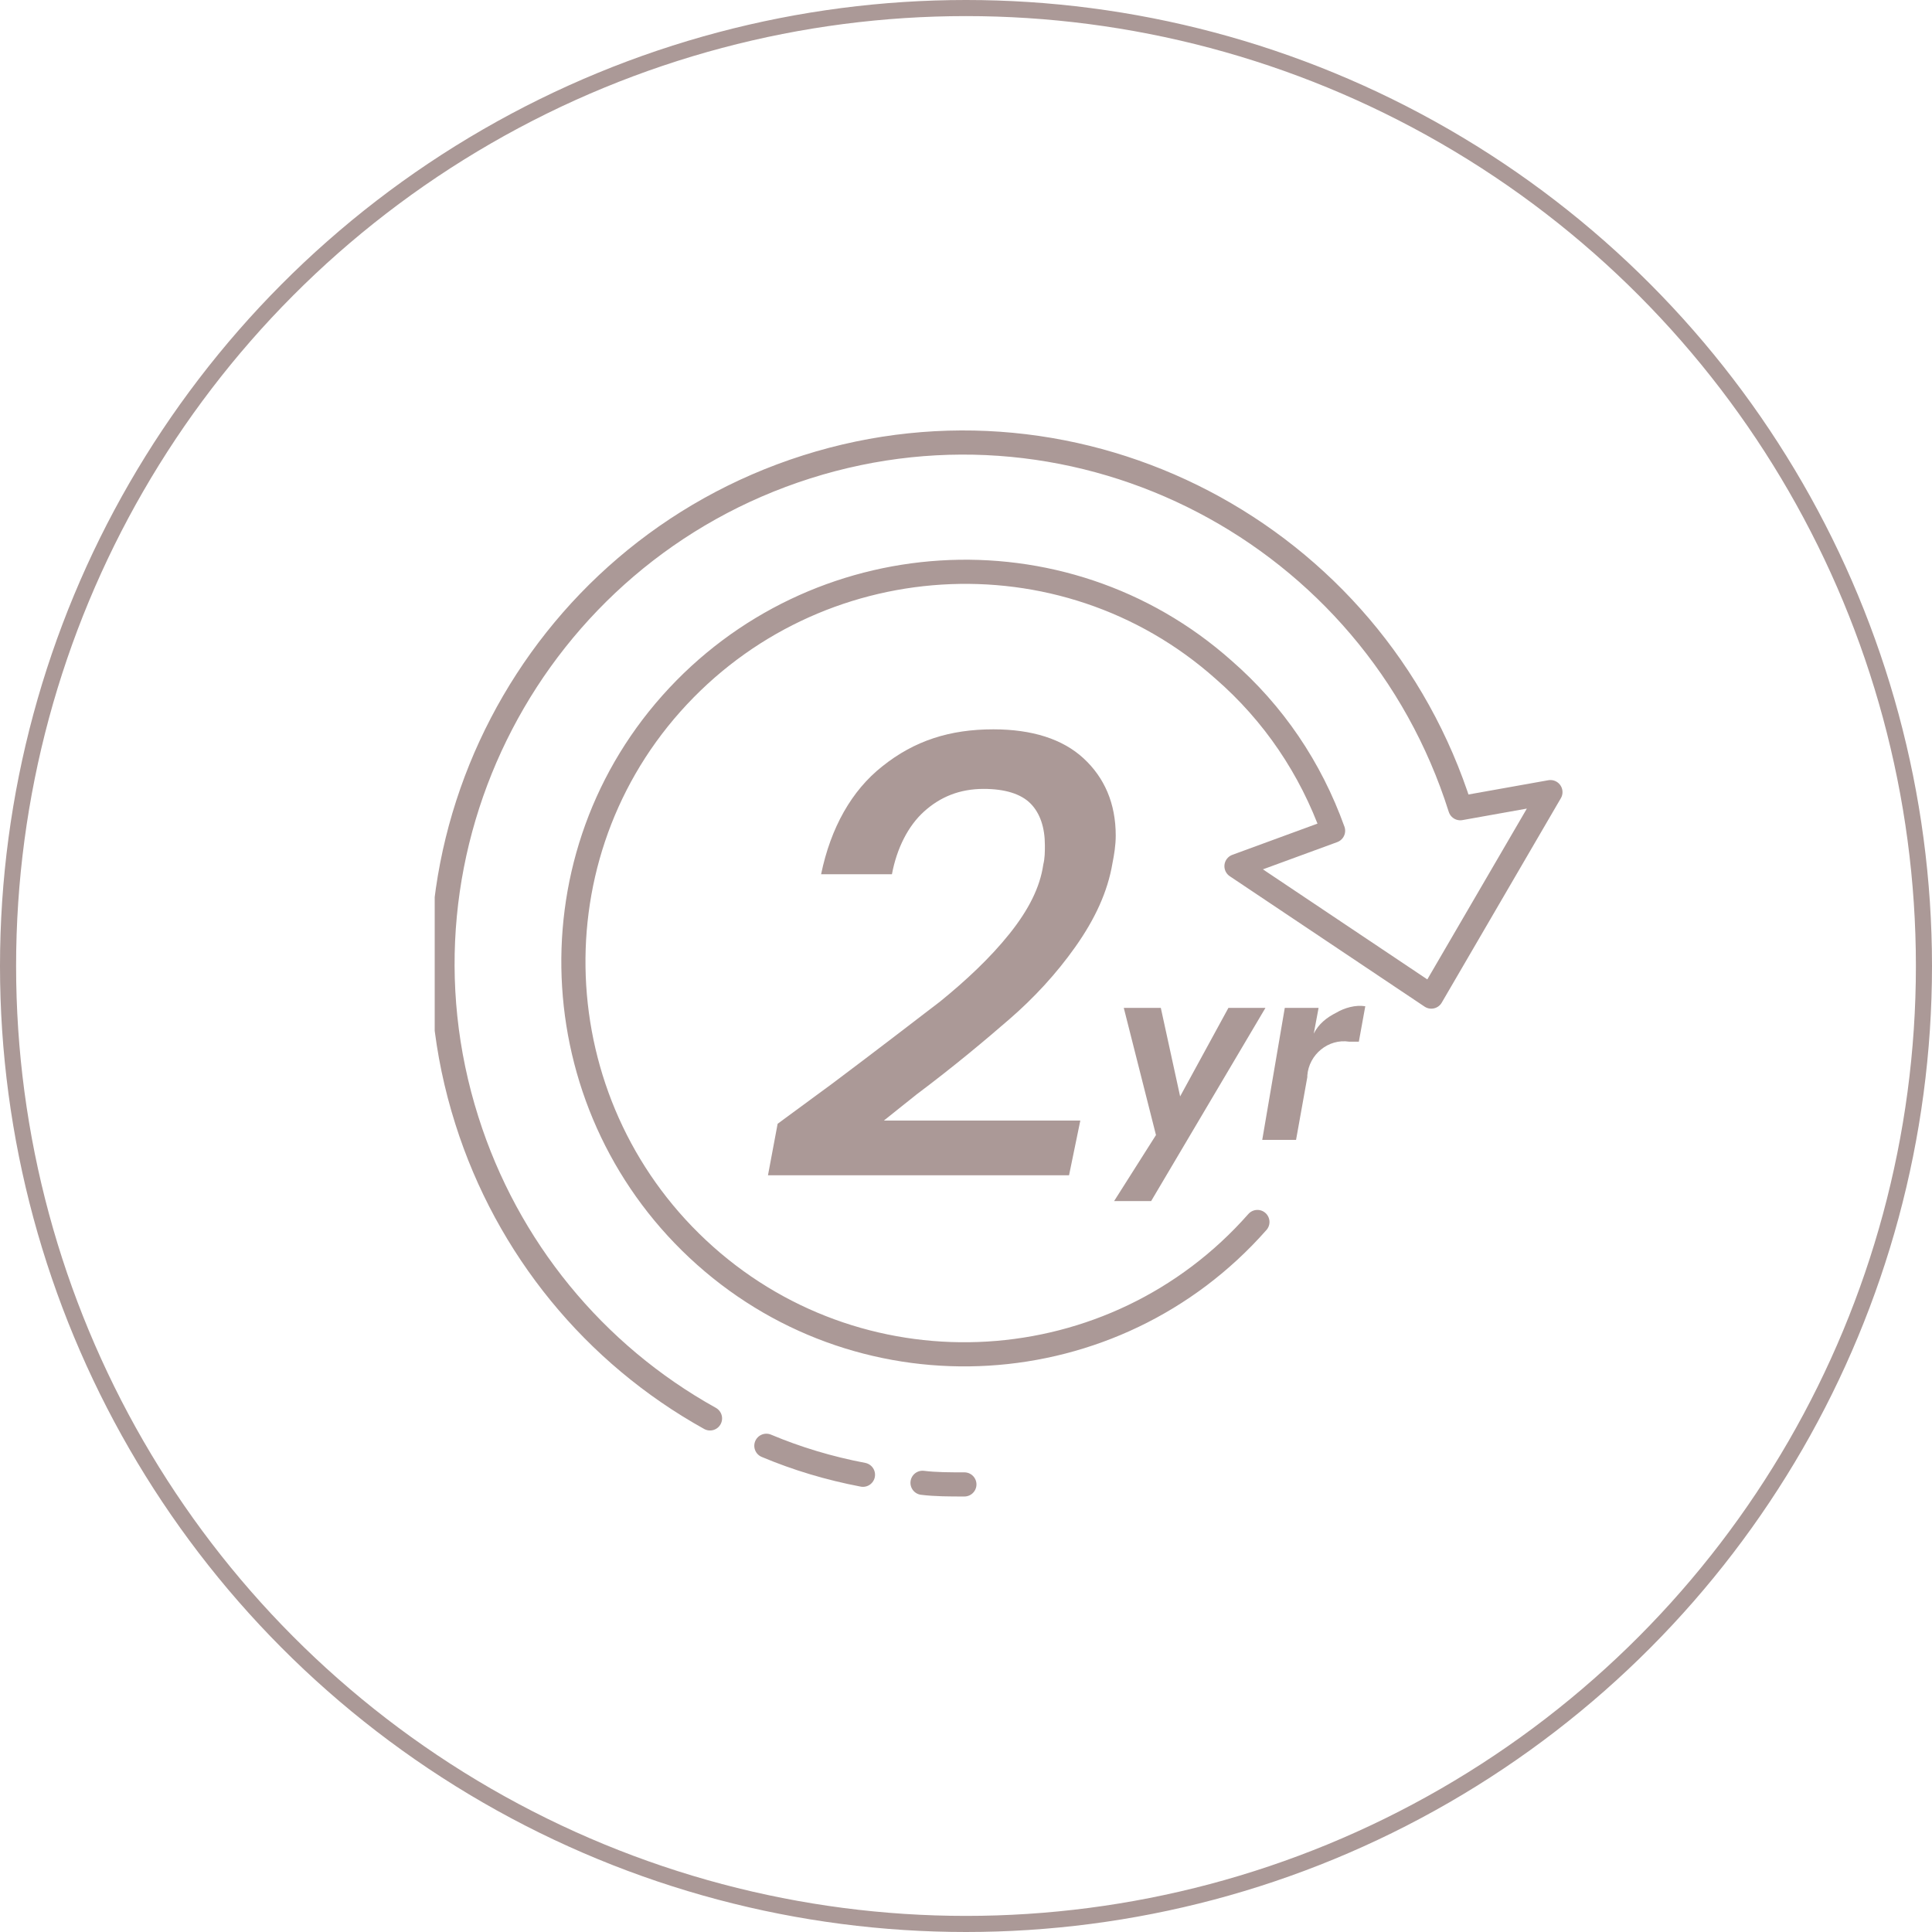 <?xml version="1.0" encoding="utf-8"?>
<!-- Generator: Adobe Illustrator 26.5.0, SVG Export Plug-In . SVG Version: 6.00 Build 0)  -->
<svg version="1.1" id="Layer_1" xmlns="http://www.w3.org/2000/svg" xmlns:xlink="http://www.w3.org/1999/xlink" x="0px" y="0px"
	 viewBox="0 0 120 120" style="enable-background:new 0 0 120 120;" xml:space="preserve">
<style type="text/css">
	.st0{fill:none;}
	.st1{fill:none;stroke:#AB9997;}
	.st2{clip-path:url(#SVGID_00000026848442176196871570000014907028510483682226_);}
	.st3{fill:none;stroke:#AB9997;stroke-width:1.5;stroke-linecap:round;stroke-miterlimit:10;}
	.st4{fill:none;stroke:#AB9997;stroke-width:1.5;stroke-linecap:round;stroke-linejoin:round;stroke-miterlimit:10;}
	.st5{fill:#AB9997;}
</style>
<g id="Group_5980" transform="translate(-1164 -4271.909)">
	<g id="Ellipse_9" transform="translate(1164 4271.909)">
		<circle class="st0" cx="60" cy="60" r="60"/>
		<circle class="st1" cx="60" cy="60" r="59.5"/>
	</g>
	<g id="Group_5975" transform="translate(1170.569 4280.135)">
		<g id="Group_347" transform="translate(20.431 18.774)">
			<g id="Group_341" transform="translate(0)">
				<g>
					<defs>
						<rect id="SVGID_1_" x="0" y="-1" width="70.3" height="67.7"/>
					</defs>
					<clipPath id="SVGID_00000124163037133518378390000017116555637481074598_">
						<use xlink:href="#SVGID_1_"  style="overflow:visible;"/>
					</clipPath>
					<g id="Group_340" style="clip-path:url(#SVGID_00000124163037133518378390000017116555637481074598_);">
						<path id="Path_50" class="st3" d="M30.3,65.1c0.8,0.1,1.7,0.1,2.6,0.1"/>
						<path id="Path_51" class="st3" d="M20.6,62.8c1.9,0.8,3.9,1.4,6,1.8"/>
						<path id="Path_52" class="st4" d="M51.1,48.9C42.2,59,26.8,59.9,16.8,51s-11-24.3-2.1-34.3s24.3-11,34.3-2.1
							c3.1,2.7,5.4,6.1,6.8,10l-6,2.2l12.1,8.1l7.4-12.7l-5.6,1C58.3,6.1,40.1-3.4,23.1,2S-3.4,25.6,2,42.6
							c2.5,7.9,7.9,14.5,15.1,18.5"/>
						<path id="Path_53" class="st5" d="M45.1,35.6l1.2,5.5l3-5.5h2.3l-7.1,12h-2.3l2.6-4.1l-2-7.9L45.1,35.6z"/>
						<path id="Path_54" class="st5" d="M56,35.9c0.5-0.3,1.2-0.5,1.8-0.4l-0.4,2.2h-0.6c-1.3-0.2-2.5,0.8-2.6,2.1c0,0,0,0,0,0.1
							l-0.7,3.9h-2.1l1.4-8.2h2.1l-0.3,1.6C54.9,36.6,55.4,36.2,56,35.9"/>
					</g>
				</g>
			</g>
			<g>
				<path class="st5" d="M24.7,40.3c2.8-2.1,5-3.8,6.7-5.1c1.6-1.3,3.1-2.7,4.3-4.2c1.2-1.5,1.9-2.9,2.1-4.3
					c0.1-0.4,0.1-0.8,0.1-1.2c0-1.1-0.3-2-0.9-2.6s-1.6-0.9-2.9-0.9c-1.5,0-2.7,0.5-3.7,1.4s-1.7,2.3-2,3.9H24
					c0.6-2.9,1.9-5.2,3.8-6.7c2-1.6,4.2-2.3,6.9-2.3c2.4,0,4.3,0.6,5.6,1.8c1.3,1.2,2,2.8,2,4.8c0,0.6-0.1,1.2-0.2,1.7
					c-0.3,1.8-1.1,3.5-2.3,5.2c-1.2,1.7-2.6,3.2-4.1,4.5c-1.5,1.3-3.4,2.9-5.8,4.7l-2,1.6h12.2L39.4,46H20.7l0.6-3.2L24.7,40.3z"/>
			</g>
		</g>
	</g>
</g>
</svg>
